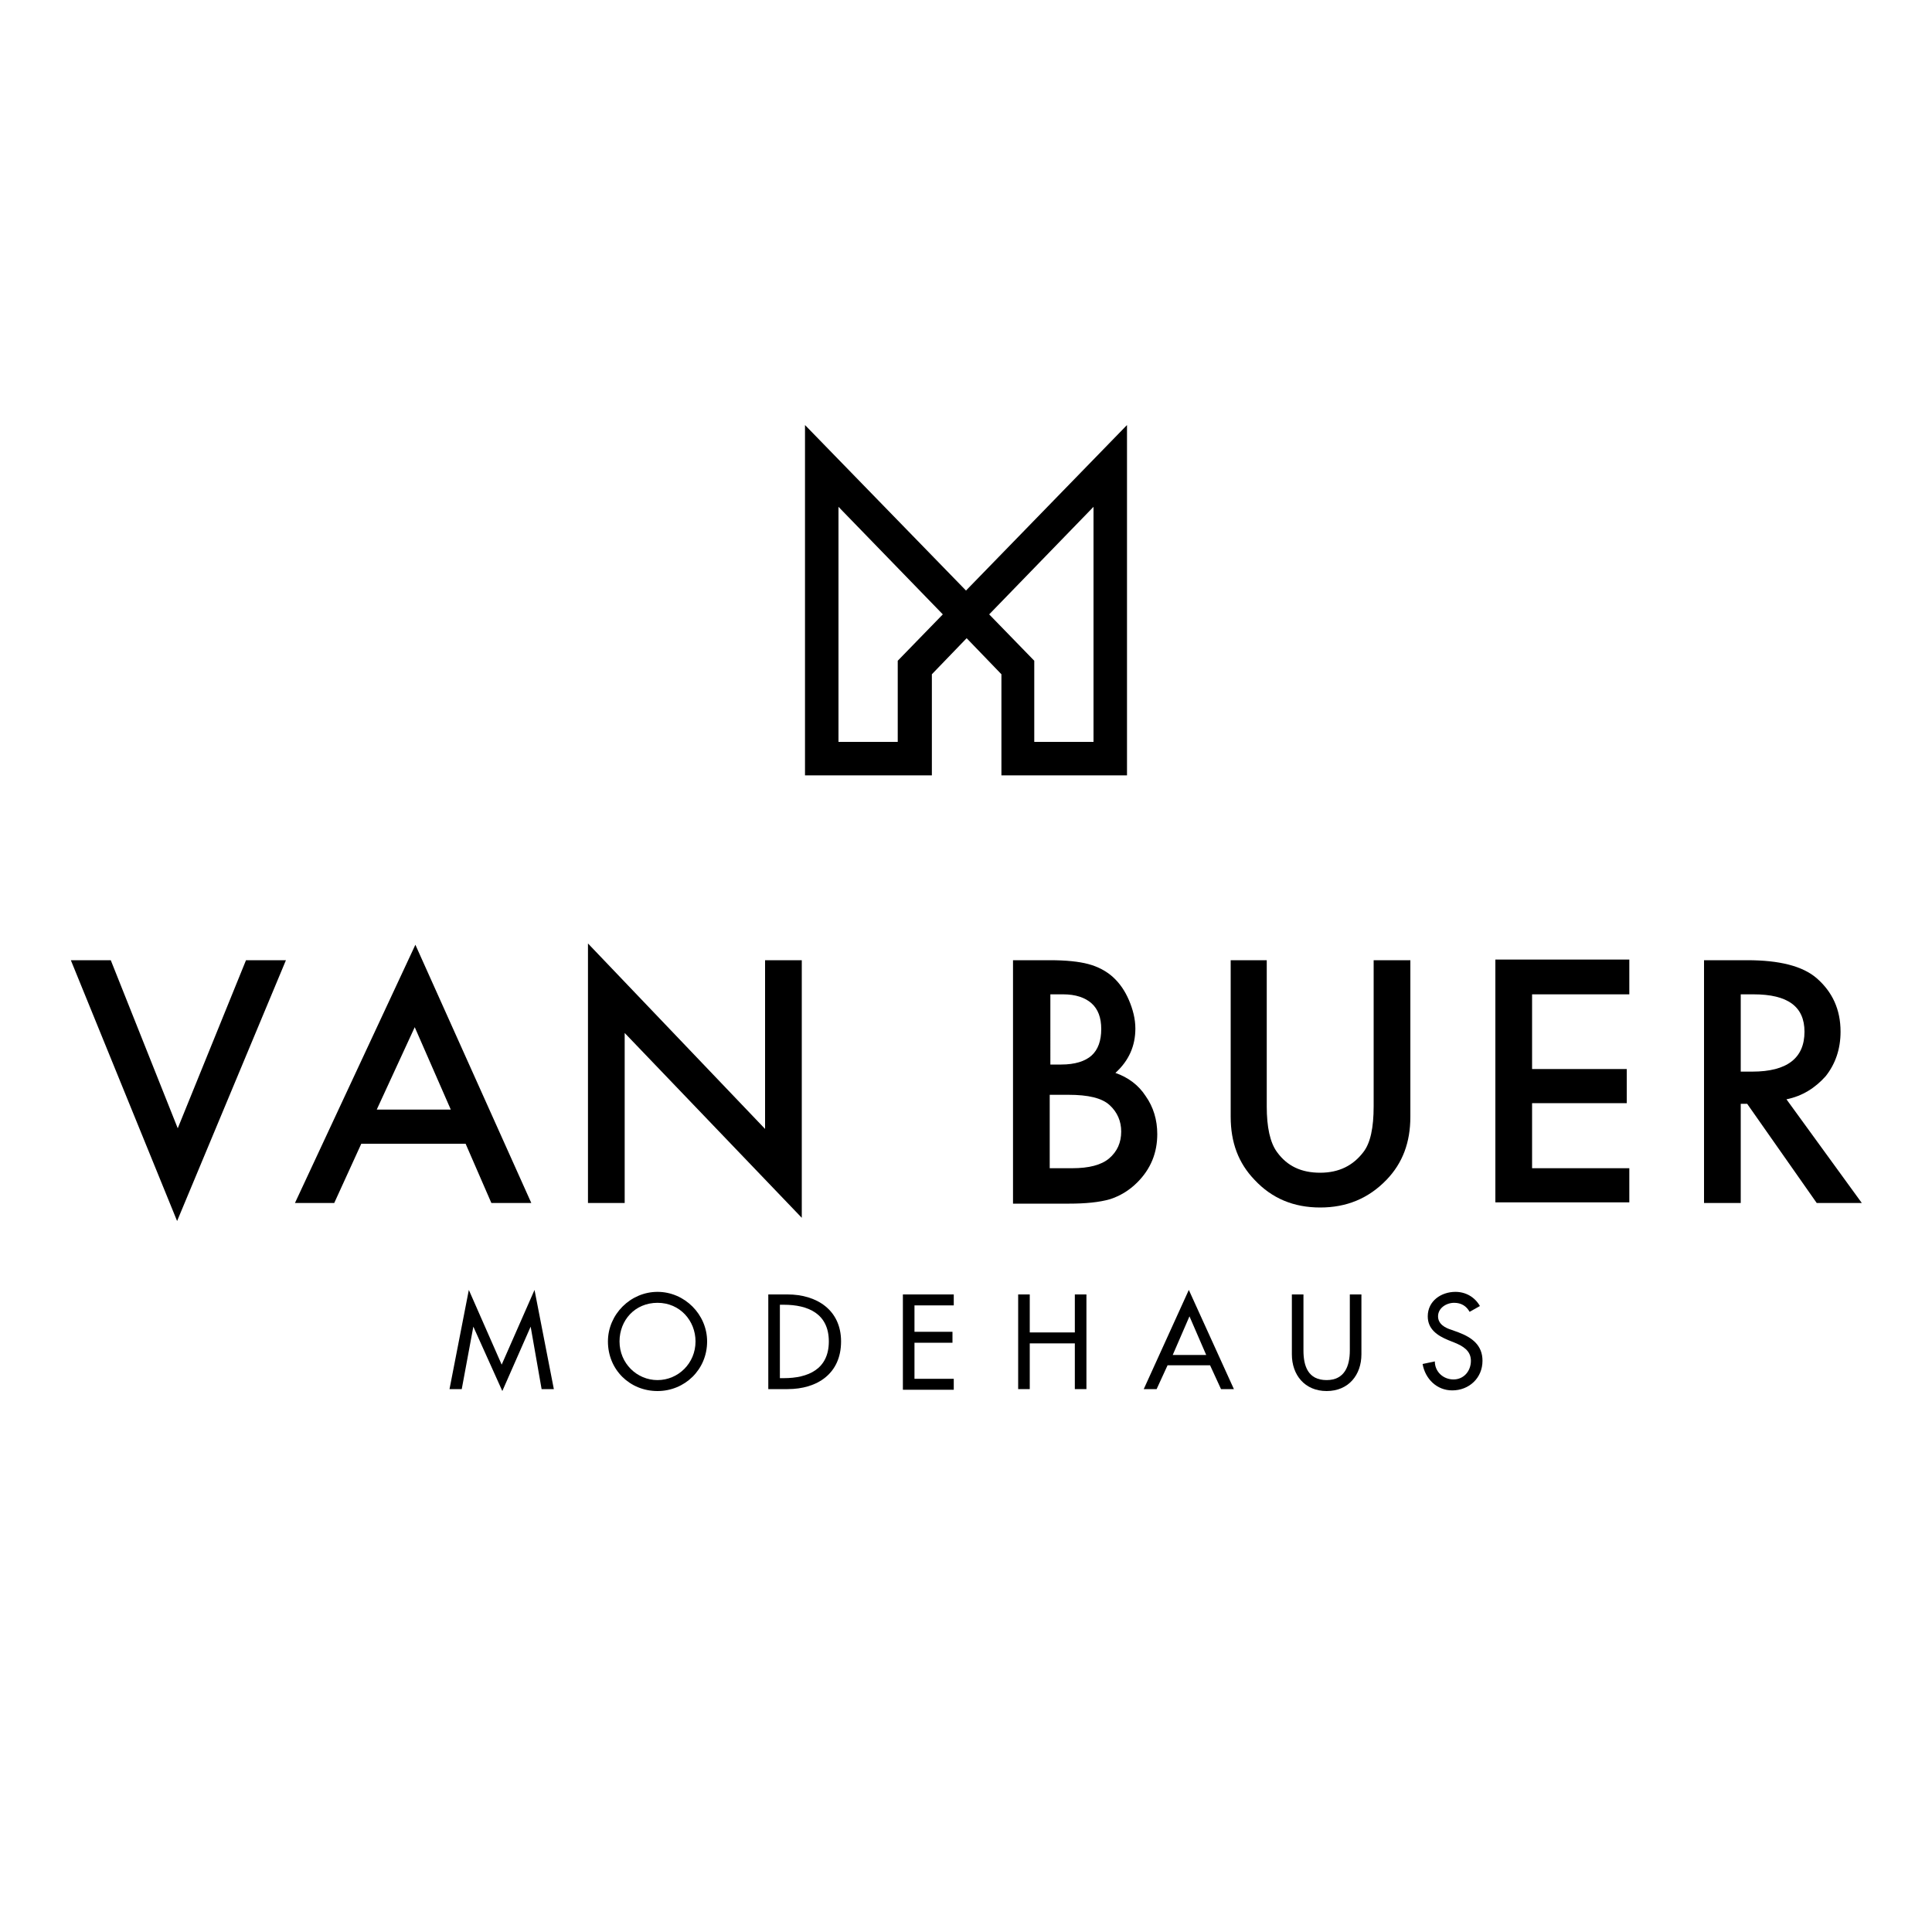 <?xml version="1.0" encoding="utf-8"?>
<!-- Generator: Adobe Illustrator 23.0.4, SVG Export Plug-In . SVG Version: 6.00 Build 0)  -->
<svg version="1.1" id="Ebene_1" xmlns="http://www.w3.org/2000/svg" xmlns:xlink="http://www.w3.org/1999/xlink" x="0px" y="0px"
	 viewBox="0 0 300 300" style="enable-background:new 0 0 300 300;" xml:space="preserve">
<style type="text/css">
	.st0{fill-rule:evenodd;clip-rule:evenodd;}
	.st1{stroke:#000000;stroke-width:0.873;stroke-miterlimit:10;}
	.st2{fill-rule:evenodd;clip-rule:evenodd;fill:#222221;}
	.st3{fill:#222221;}
</style>
<g>
	<path d="M175,120.4h-19.5v-15.7l-5.4-5.6l-5.4,5.6v15.7H125V66l25,25.7L175,66V120.4z M160.6,115.2h9.2V78.7l-16.2,16.7l7,7.2
		V115.2z M130.2,115.2h9.2v-12.6l7-7.2l-16.2-16.7V115.2z"/>
	<g>
		<path d="M73.5,206L73.5,206l-1.8,9.7h-1.9l3-15.4l5.1,11.6l5.1-11.6l3,15.4h-1.9l-1.7-9.7h0l-4.4,10L73.5,206z"/>
		<path d="M109.8,208.3c0,4.4-3.5,7.7-7.7,7.7c-4.3,0-7.7-3.3-7.7-7.7c0-4.2,3.5-7.7,7.7-7.7C106.3,200.6,109.8,204.1,109.8,208.3z
			 M108,208.3c0-3.2-2.4-6-5.9-6c-3.5,0-5.9,2.7-5.9,6c0,3.4,2.7,6,5.9,6C105.3,214.3,108,211.7,108,208.3z"/>
		<path d="M119.3,201h3c4.5,0,8.3,2.4,8.3,7.3c0,5-3.7,7.4-8.3,7.4h-3V201z M121.1,214h0.6c3.8,0,7-1.4,7-5.7c0-4.3-3.2-5.7-7-5.7
			h-0.6V214z"/>
		<path d="M140.2,201h7.9v1.7h-6.1v4.1h5.9v1.7h-5.9v5.6h6.1v1.7h-7.9V201z"/>
		<path d="M166.9,206.9V201h1.8v14.7h-1.8v-7.1h-7v7.1h-1.8V201h1.8v5.9H166.9z"/>
		<path d="M181.3,212l-1.7,3.7h-2l7-15.4l7,15.4h-2l-1.7-3.7H181.3z M184.7,204.4l-2.6,6h5.2L184.7,204.4z"/>
		<path d="M202.4,201v8.7c0,2.4,0.7,4.6,3.6,4.6c2.8,0,3.6-2.2,3.6-4.6V201h1.8v9.3c0,3.2-2,5.7-5.4,5.7s-5.4-2.5-5.4-5.7V201H202.4
			z"/>
		<path d="M228.2,203.7c-0.5-0.9-1.3-1.4-2.4-1.4c-1.2,0-2.5,0.8-2.5,2.1c0,1.2,1.1,1.8,2.1,2.1l1.1,0.4c2.1,0.8,3.7,2,3.7,4.4
			c0,2.7-2.1,4.6-4.7,4.6c-2.4,0-4.2-1.8-4.6-4.1l1.9-0.4c0,1.6,1.3,2.8,2.9,2.8c1.6,0,2.7-1.3,2.7-2.9c0-1.6-1.3-2.3-2.5-2.8
			l-1-0.4c-1.7-0.7-3.2-1.7-3.2-3.7c0-2.4,2.1-3.8,4.3-3.8c1.6,0,3,0.8,3.8,2.2L228.2,203.7z"/>
	</g>
	<g>
		<path d="M17.2,149.1l10.4,26.1l10.6-26.1h6.2l-16.9,40.5L11,149.1H17.2z"/>
		<path d="M72.3,177.6H56.1l-4.2,9.2h-6.1l18.7-40.1l18,40.1h-6.2L72.3,177.6z M70,172.3l-5.6-12.8l-5.9,12.8H70z"/>
		<path d="M91.3,186.8v-40.3l27.5,28.8v-26.2h5.7v40L97,160.4v26.4H91.3z"/>
		<path d="M157.3,186.8v-37.7h5.7c2.5,0,4.5,0.2,6,0.6c1.5,0.4,2.8,1.1,3.8,2c1.1,1,1.9,2.2,2.5,3.6c0.6,1.4,1,2.9,1,4.4
			c0,2.7-1,5-3.1,6.9c2,0.7,3.6,1.9,4.7,3.6c1.2,1.7,1.8,3.7,1.8,5.9c0,2.9-1,5.4-3.1,7.5c-1.3,1.3-2.7,2.1-4.2,2.6
			c-1.7,0.5-3.9,0.7-6.4,0.7H157.3z M163,165.3h1.8c2.1,0,3.7-0.5,4.7-1.4c1-0.9,1.5-2.3,1.5-4.1c0-1.8-0.5-3.1-1.5-4
			c-1-0.9-2.5-1.4-4.4-1.4h-2V165.3z M163,181.4h3.5c2.6,0,4.5-0.5,5.7-1.5c1.3-1.1,1.9-2.5,1.9-4.2c0-1.6-0.6-3-1.8-4.1
			c-1.2-1.1-3.3-1.6-6.4-1.6H163V181.4z"/>
		<path d="M196.7,149.1v22.7c0,3.2,0.5,5.6,1.6,7.1c1.6,2.2,3.8,3.2,6.7,3.2c2.9,0,5.1-1.1,6.7-3.2c1.1-1.4,1.6-3.8,1.6-7.1v-22.7
			h5.7v24.3c0,4-1.2,7.2-3.7,9.8c-2.8,2.9-6.2,4.3-10.3,4.3c-4.1,0-7.5-1.4-10.2-4.3c-2.5-2.6-3.7-5.8-3.7-9.8v-24.3H196.7z"/>
		<path d="M253,154.4h-15.1V166h14.7v5.3h-14.7v10.1H253v5.3h-20.8v-37.7H253V154.4z"/>
		<path d="M277.4,170.7l11.7,16.1h-7l-10.8-15.4h-1v15.4h-5.7v-37.7h6.7c5,0,8.6,0.9,10.8,2.8c2.4,2.1,3.7,4.8,3.7,8.3
			c0,2.7-0.8,5-2.3,6.9C281.9,168.9,279.9,170.2,277.4,170.7z M270.3,166.4h1.8c5.4,0,8.1-2.1,8.1-6.2c0-3.9-2.6-5.8-7.9-5.8h-2
			V166.4z"/>
	</g>
</g>
</svg>
